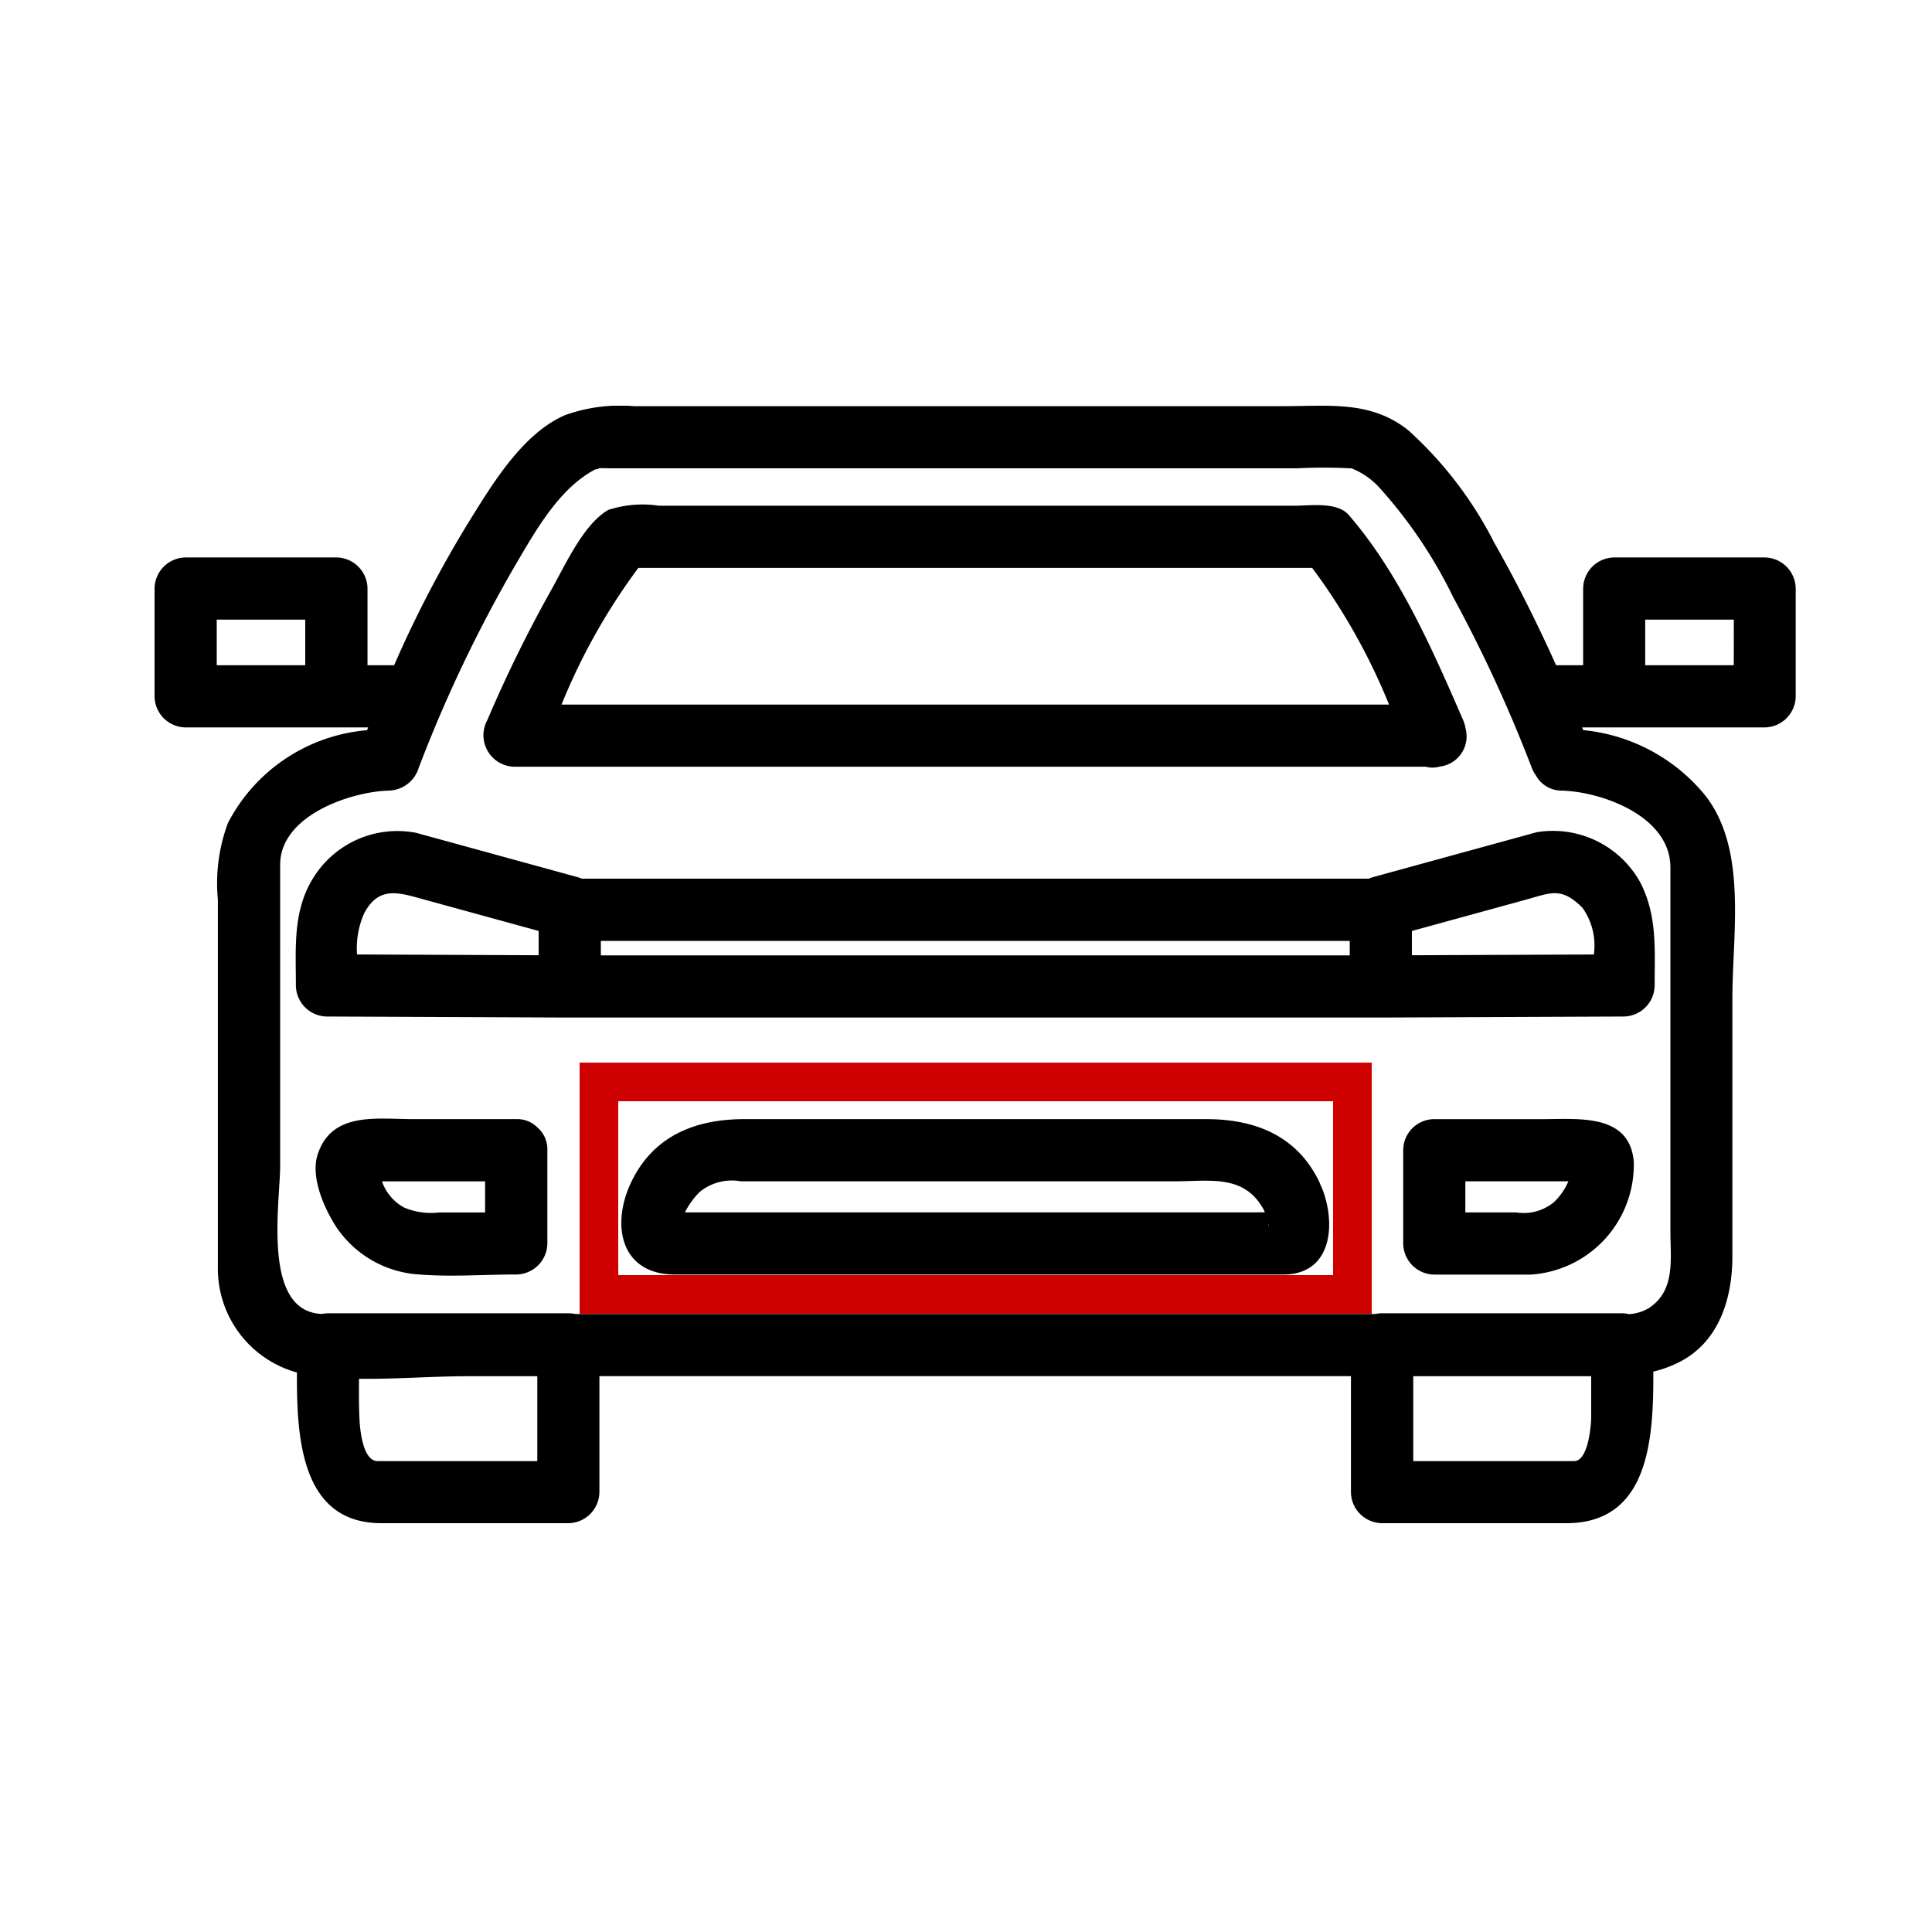 <svg xmlns="http://www.w3.org/2000/svg" xmlns:xlink="http://www.w3.org/1999/xlink" width="100" height="100" viewBox="0 0 100 100">
  <defs>
    <clipPath id="clip-path">
      <rect id="Rectangle_1" data-name="Rectangle 1" width="84.96" height="57.844"/>
    </clipPath>
    <clipPath id="clip-Counting_classification_of_vehicle">
      <rect width="100" height="100"/>
    </clipPath>
  </defs>
  <g id="Counting_classification_of_vehicle" data-name="Counting &amp; classification of vehicle" clip-path="url(#clip-Counting_classification_of_vehicle)">
    <g id="Group_2" data-name="Group 2" transform="translate(8 21)">
      <g id="Group_1" data-name="Group 1" clip-path="url(#clip-path)">
        <path id="Path_1" data-name="Path 1" d="M84.332,60.545l-8.493,2.331a1.522,1.522,0,0,0-.2.074H34.914a1.522,1.522,0,0,0-.2-.074l-8.379-2.3a5.115,5.115,0,0,0-5.259,2.231c-1.143,1.739-.965,3.686-.965,5.668a1.625,1.625,0,0,0,1.609,1.609l12.3.052H76.532l12.3-.052a1.625,1.625,0,0,0,1.609-1.609c0-1.863.139-3.626-.747-5.336a5.163,5.163,0,0,0-5.363-2.594M35.895,66.169H74.658v.751H35.895Zm-12.26-1.406c.736-1.419,1.749-1.11,2.935-.784l6.106,1.676v1.257l-9.4-.04a4.461,4.461,0,0,1,.36-2.109M86.7,64.451a3.351,3.351,0,0,1,.593,2.422l-9.418.04V65.656l5.868-1.611c1.329-.365,1.865-.685,2.957.406" transform="translate(-12.796 -38.469)"/>
        <path id="Path_2" data-name="Path 2" d="M83.352,7.854h-7.8a1.624,1.624,0,0,0-1.609,1.609v3.969h-1.4c-.971-2.162-2.034-4.286-3.2-6.338A20.055,20.055,0,0,0,64.9,1.278C62.968-.275,60.792.023,58.448.023H24.811a8.437,8.437,0,0,0-3.559.463c-2.189.939-3.756,3.55-4.952,5.473a60.293,60.293,0,0,0-3.9,7.473H11.022V9.463A1.624,1.624,0,0,0,9.413,7.854h-7.8A1.625,1.625,0,0,0,0,9.463v5.578a1.625,1.625,0,0,0,1.609,1.61h9.446c-.02.048-.038.1-.056.144a8.955,8.955,0,0,0-7.2,4.8,8.938,8.938,0,0,0-.521,3.972V44.54a5.574,5.574,0,0,0,4.092,5.5c-.017,3.366.2,7.8,4.372,7.8h9.674a1.625,1.625,0,0,0,1.609-1.61v-6h38.9v6a1.625,1.625,0,0,0,1.609,1.61h9.541c4.3,0,4.516-4.411,4.5-7.845a6.083,6.083,0,0,0,1.383-.513c2.047-1.061,2.71-3.318,2.71-5.446V30.648c0-3.329.79-7.7-1.424-10.5a9.316,9.316,0,0,0-6.3-3.358l-.055-.139h9.447a1.624,1.624,0,0,0,1.609-1.61V9.463a1.624,1.624,0,0,0-1.609-1.609M7.8,13.432H3.218v-2.36H7.8ZM19.81,54.626H11.548c-.8,0-.924-1.737-.946-2.254-.028-.666-.026-1.338-.018-2.008,1.881.028,3.809-.131,5.617-.131h3.61Zm53.667,0H65.15V50.233h9.209v2.106c0,.443-.15,2.287-.882,2.287m4.983-30.74V42.735c0,1.436.274,3.059-1.116,3.972a2.3,2.3,0,0,1-1.021.313,1.591,1.591,0,0,0-.355-.044H63.541a1.807,1.807,0,0,0-.371.038H21.791a1.825,1.825,0,0,0-.372-.038H8.993a1.593,1.593,0,0,0-.321.033c-3.138-.1-2.171-5.73-2.171-7.7V23.756c0-2.544,3.642-3.778,5.621-3.834a1.664,1.664,0,0,0,1.551-1.18,71.464,71.464,0,0,1,5.065-10.6c1.014-1.722,2.252-3.922,4.109-4.863-.082.052.229-.036.138-.04.2-.016.418,0,.62,0H59.15a26.711,26.711,0,0,1,2.813.005A3.95,3.95,0,0,1,63.5,4.355a24.272,24.272,0,0,1,3.709,5.538,74.221,74.221,0,0,1,4.076,8.849,1.843,1.843,0,0,0,.226.413,1.511,1.511,0,0,0,1.326.767c2.109.06,5.621,1.34,5.621,3.964m3.282-10.454H77.156v-2.36h4.586Z" transform="translate(0 0)"/>
        <path id="Path_3" data-name="Path 3" d="M102.682,105.06a1.8,1.8,0,0,0-.093-.231c-1.172-2.392-3.356-3.211-5.836-3.211h-23.9c-2.48,0-4.664.818-5.836,3.211-1.089,2.223-.605,4.834,2.249,4.834h31.47c2.543,0,2.739-2.626,2.02-4.451-.021-.053-.044-.1-.069-.153m-4.745,1.386H69.774a3.935,3.935,0,0,1,.785-1.077,2.635,2.635,0,0,1,2.107-.532H95.132c1.837,0,3.614-.38,4.616,1.5.012.035.026.07.039.106Zm2.027.575c.051.2,0,.144,0,0" transform="translate(-42.321 -64.692)"/>
        <path id="Path_4" data-name="Path 4" d="M34.464,102.039a1.485,1.485,0,0,0-1.136-.471H27.975c-1.862,0-4.178-.4-4.918,1.8-.4,1.187.326,2.808.953,3.78a5.573,5.573,0,0,0,4.29,2.461c1.654.134,3.368,0,5.028,0A1.625,1.625,0,0,0,34.937,108v-4.827a1.486,1.486,0,0,0-.473-1.138M29.333,106.4a3.583,3.583,0,0,1-1.813-.257,2.472,2.472,0,0,1-1.1-1.235c-.015-.039-.024-.079-.037-.118h5.331v1.61Z" transform="translate(-14.606 -64.642)"/>
        <path id="Path_5" data-name="Path 5" d="M185.116,101.6h-5.648a1.61,1.61,0,0,0-1.609,1.609v4.827a1.624,1.624,0,0,0,1.609,1.609h5a5.7,5.7,0,0,0,5.326-5.814c-.19-2.532-2.86-2.231-4.68-2.231m-1.405,4.827h-2.634v-1.61h5.334a3.29,3.29,0,0,1-.746,1.077,2.452,2.452,0,0,1-1.954.533" transform="translate(-113.229 -64.673)"/>
        <path id="Path_6" data-name="Path 6" d="M48.515,27.678H95.691a1.376,1.376,0,0,0,.735-.01,1.573,1.573,0,0,0,1.323-1.977,1.785,1.785,0,0,0-.126-.434c-1.585-3.641-3.3-7.587-5.926-10.618-.6-.685-2-.471-2.807-.471H56a5.725,5.725,0,0,0-2.629.22c-1.31.767-2.249,2.92-2.966,4.179a69.484,69.484,0,0,0-3.284,6.69,1.632,1.632,0,0,0,1.39,2.421m6.42-10.292H89.812a31.9,31.9,0,0,1,3.979,7.075H50.958a32.008,32.008,0,0,1,3.977-7.075" transform="translate(-29.894 -8.992)"/>
      </g>
    </g>
    <g id="Path_7" data-name="Path 7" transform="translate(30 55)" fill="none">
      <path d="M0,0H41V13H0Z" stroke="none"/>
      <path d="M 2 2 L 2 11 L 39 11 L 39 2 L 2 2 M 0 0 L 41 0 L 41 13 L 0 13 L 0 0 Z" stroke="none" fill="#ce0000"/>
    </g>
  </g>
</svg>

